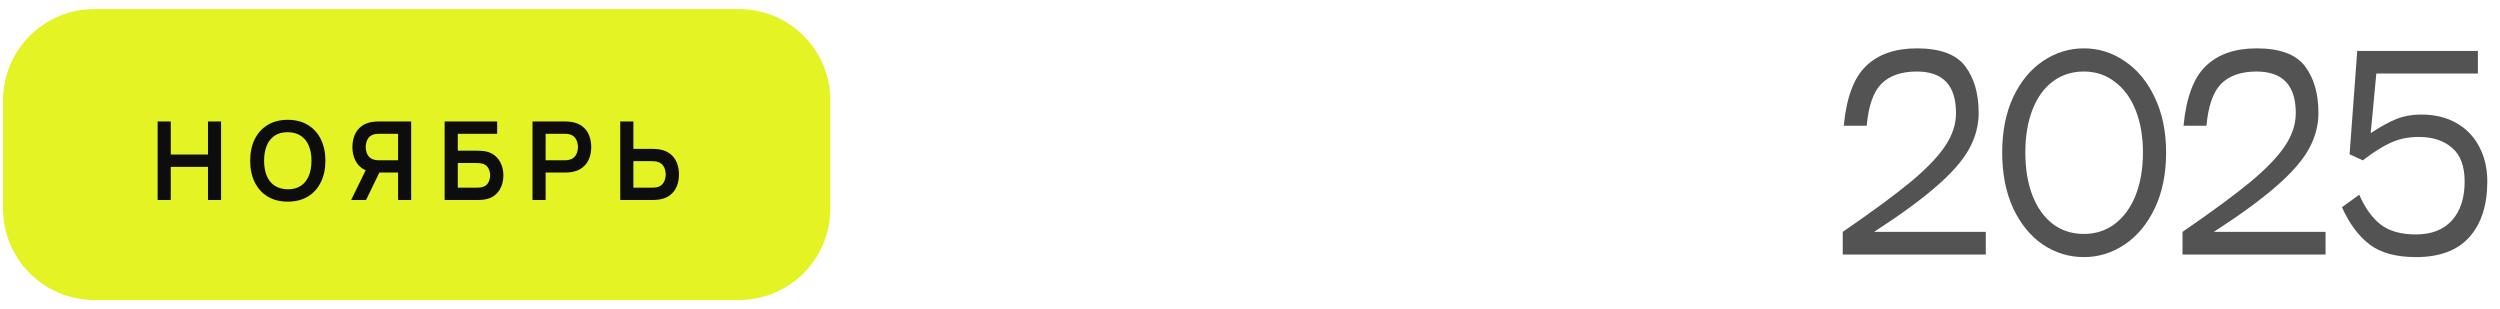 <svg width="275" height="34" viewBox="0 0 275 34" fill="none" xmlns="http://www.w3.org/2000/svg">
<path d="M0.333 11.04C0.333 5.495 4.829 1 10.373 1H81.293C86.838 1 91.334 5.495 91.334 11.04V22.96C91.334 28.505 86.838 33 81.293 33H10.373C4.829 33 0.333 28.505 0.333 22.96V11.04Z" fill="#E4F324"/>
<path d="M17.34 22V13.36H18.785V16.996H22.878V13.36H24.317V22H22.878V18.352H18.785V22H17.34ZM31.654 22.18C30.79 22.18 30.05 21.992 29.434 21.616C28.818 21.236 28.344 20.708 28.012 20.032C27.684 19.356 27.52 18.572 27.52 17.68C27.52 16.788 27.684 16.004 28.012 15.328C28.344 14.652 28.818 14.126 29.434 13.75C30.05 13.37 30.79 13.18 31.654 13.18C32.518 13.18 33.258 13.37 33.874 13.75C34.494 14.126 34.968 14.652 35.296 15.328C35.628 16.004 35.794 16.788 35.794 17.68C35.794 18.572 35.628 19.356 35.296 20.032C34.968 20.708 34.494 21.236 33.874 21.616C33.258 21.992 32.518 22.18 31.654 22.18ZM31.654 20.818C32.234 20.822 32.716 20.694 33.1 20.434C33.488 20.174 33.778 19.808 33.97 19.336C34.166 18.864 34.264 18.312 34.264 17.68C34.264 17.048 34.166 16.5 33.97 16.036C33.778 15.568 33.488 15.204 33.1 14.944C32.716 14.684 32.234 14.55 31.654 14.542C31.074 14.538 30.592 14.666 30.208 14.926C29.824 15.186 29.534 15.552 29.338 16.024C29.146 16.496 29.05 17.048 29.05 17.68C29.05 18.312 29.146 18.862 29.338 19.33C29.53 19.794 29.818 20.156 30.202 20.416C30.59 20.676 31.074 20.81 31.654 20.818ZM45.228 22H43.788V18.982H41.556L40.938 18.928C40.202 18.808 39.656 18.496 39.3 17.992C38.944 17.484 38.766 16.878 38.766 16.174C38.766 15.698 38.846 15.266 39.006 14.878C39.166 14.486 39.408 14.162 39.732 13.906C40.056 13.65 40.468 13.484 40.968 13.408C41.084 13.388 41.206 13.376 41.334 13.372C41.466 13.364 41.574 13.36 41.658 13.36H45.228V22ZM40.266 22H38.628L40.5 18.16L41.97 18.484L40.266 22ZM43.788 17.632V14.716H41.718C41.638 14.716 41.548 14.72 41.448 14.728C41.348 14.732 41.256 14.746 41.172 14.77C40.932 14.83 40.742 14.936 40.602 15.088C40.466 15.24 40.37 15.414 40.314 15.61C40.258 15.802 40.23 15.99 40.23 16.174C40.23 16.358 40.258 16.546 40.314 16.738C40.37 16.93 40.466 17.102 40.602 17.254C40.742 17.406 40.932 17.512 41.172 17.572C41.256 17.596 41.348 17.612 41.448 17.62C41.548 17.628 41.638 17.632 41.718 17.632H43.788ZM48.91 22V13.36H54.688V14.716H50.356V16.576H52.48C52.56 16.576 52.666 16.58 52.798 16.588C52.934 16.592 53.058 16.6 53.17 16.612C53.654 16.668 54.058 16.822 54.382 17.074C54.71 17.326 54.956 17.644 55.12 18.028C55.288 18.412 55.372 18.832 55.372 19.288C55.372 19.744 55.29 20.166 55.126 20.554C54.962 20.938 54.716 21.256 54.388 21.508C54.064 21.756 53.658 21.908 53.17 21.964C53.058 21.976 52.936 21.986 52.804 21.994C52.672 21.998 52.564 22 52.48 22H48.91ZM50.356 20.644H52.42C52.5 20.644 52.59 20.64 52.69 20.632C52.79 20.624 52.882 20.612 52.966 20.596C53.326 20.52 53.574 20.352 53.71 20.092C53.846 19.832 53.914 19.564 53.914 19.288C53.914 19.008 53.846 18.74 53.71 18.484C53.574 18.224 53.326 18.056 52.966 17.98C52.882 17.96 52.79 17.948 52.69 17.944C52.59 17.936 52.5 17.932 52.42 17.932H50.356V20.644ZM58.574 22V13.36H62.144C62.228 13.36 62.336 13.364 62.468 13.372C62.6 13.376 62.722 13.388 62.834 13.408C63.334 13.484 63.746 13.65 64.07 13.906C64.398 14.162 64.64 14.486 64.796 14.878C64.956 15.266 65.036 15.698 65.036 16.174C65.036 16.646 64.956 17.078 64.796 17.47C64.636 17.858 64.392 18.18 64.064 18.436C63.74 18.692 63.33 18.858 62.834 18.934C62.722 18.95 62.598 18.962 62.462 18.97C62.33 18.978 62.224 18.982 62.144 18.982H60.02V22H58.574ZM60.02 17.632H62.084C62.164 17.632 62.254 17.628 62.354 17.62C62.454 17.612 62.546 17.596 62.63 17.572C62.87 17.512 63.058 17.406 63.194 17.254C63.334 17.102 63.432 16.93 63.488 16.738C63.548 16.546 63.578 16.358 63.578 16.174C63.578 15.99 63.548 15.802 63.488 15.61C63.432 15.414 63.334 15.24 63.194 15.088C63.058 14.936 62.87 14.83 62.63 14.77C62.546 14.746 62.454 14.732 62.354 14.728C62.254 14.72 62.164 14.716 62.084 14.716H60.02V17.632ZM68.226 22V13.36H69.672V16.378H71.796C71.876 16.378 71.984 16.382 72.12 16.39C72.256 16.394 72.38 16.406 72.492 16.426C72.988 16.502 73.398 16.668 73.722 16.924C74.05 17.18 74.292 17.504 74.448 17.896C74.608 18.284 74.688 18.714 74.688 19.186C74.688 19.662 74.608 20.096 74.448 20.488C74.292 20.876 74.05 21.198 73.722 21.454C73.398 21.71 72.988 21.876 72.492 21.952C72.38 21.968 72.256 21.98 72.12 21.988C71.988 21.996 71.88 22 71.796 22H68.226ZM69.672 20.644H71.736C71.82 20.644 71.91 20.64 72.006 20.632C72.106 20.624 72.2 20.61 72.288 20.59C72.524 20.53 72.71 20.424 72.846 20.272C72.986 20.12 73.084 19.948 73.14 19.756C73.2 19.56 73.23 19.37 73.23 19.186C73.23 19.002 73.2 18.814 73.14 18.622C73.084 18.43 72.986 18.258 72.846 18.106C72.71 17.954 72.524 17.848 72.288 17.788C72.2 17.764 72.106 17.748 72.006 17.74C71.91 17.732 71.82 17.728 71.736 17.728H69.672V20.644Z" fill="#0D0D0D"/>
<path d="M202.813 13.832C203.112 10.715 203.933 8.521 205.277 7.252C206.621 5.964 208.478 5.32 210.849 5.32C213.406 5.32 215.18 5.973 216.169 7.28C217.158 8.587 217.653 10.304 217.653 12.432C217.653 13.795 217.298 15.12 216.589 16.408C215.88 17.677 214.685 19.04 213.005 20.496C211.344 21.952 209.057 23.623 206.145 25.508H218.437V28H202.701V25.508C205.986 23.249 208.506 21.392 210.261 19.936C212.016 18.461 213.266 17.145 214.013 15.988C214.778 14.831 215.161 13.645 215.161 12.432C215.161 9.389 213.724 7.868 210.849 7.868C209.15 7.868 207.853 8.316 206.957 9.212C206.08 10.089 205.538 11.629 205.333 13.832H202.813ZM229.228 28.28C227.604 28.28 226.101 27.823 224.72 26.908C223.357 25.975 222.265 24.64 221.444 22.904C220.641 21.149 220.24 19.105 220.24 16.772C220.24 14.457 220.641 12.432 221.444 10.696C222.265 8.96 223.357 7.635 224.72 6.72C226.101 5.787 227.604 5.32 229.228 5.32C230.852 5.32 232.345 5.787 233.708 6.72C235.089 7.635 236.191 8.96 237.012 10.696C237.852 12.432 238.272 14.457 238.272 16.772C238.272 19.105 237.861 21.14 237.04 22.876C236.219 24.612 235.117 25.947 233.736 26.88C232.355 27.813 230.852 28.28 229.228 28.28ZM229.228 25.732C230.516 25.732 231.645 25.368 232.616 24.64C233.605 23.893 234.371 22.848 234.912 21.504C235.453 20.141 235.724 18.564 235.724 16.772C235.724 14.999 235.453 13.44 234.912 12.096C234.371 10.752 233.605 9.716 232.616 8.988C231.645 8.241 230.516 7.868 229.228 7.868C227.921 7.868 226.783 8.232 225.812 8.96C224.841 9.688 224.095 10.724 223.572 12.068C223.049 13.412 222.788 14.98 222.788 16.772C222.788 18.583 223.049 20.16 223.572 21.504C224.095 22.848 224.841 23.893 225.812 24.64C226.783 25.368 227.921 25.732 229.228 25.732ZM240.188 13.832C240.487 10.715 241.308 8.521 242.652 7.252C243.996 5.964 245.853 5.32 248.224 5.32C250.781 5.32 252.555 5.973 253.544 7.28C254.533 8.587 255.028 10.304 255.028 12.432C255.028 13.795 254.673 15.12 253.964 16.408C253.255 17.677 252.06 19.04 250.38 20.496C248.719 21.952 246.432 23.623 243.52 25.508H255.812V28H240.076V25.508C243.361 23.249 245.881 21.392 247.636 19.936C249.391 18.461 250.641 17.145 251.388 15.988C252.153 14.831 252.536 13.645 252.536 12.432C252.536 9.389 251.099 7.868 248.224 7.868C246.525 7.868 245.228 8.316 244.332 9.212C243.455 10.089 242.913 11.629 242.708 13.832H240.188ZM266.323 12.6C267.816 12.6 269.104 12.908 270.187 13.524C271.288 14.14 272.128 15.008 272.707 16.128C273.304 17.229 273.603 18.508 273.603 19.964C273.603 22.577 272.94 24.621 271.615 26.096C270.308 27.552 268.358 28.28 265.763 28.28C263.56 28.28 261.852 27.813 260.639 26.88C259.426 25.947 258.418 24.584 257.615 22.792L259.519 21.42C260.154 22.876 260.938 23.968 261.871 24.696C262.804 25.424 264.102 25.788 265.763 25.788C267.462 25.788 268.778 25.275 269.711 24.248C270.644 23.221 271.111 21.793 271.111 19.964C271.111 18.284 270.654 17.052 269.739 16.268C268.824 15.465 267.592 15.064 266.043 15.064C264.942 15.064 263.934 15.269 263.019 15.68C262.104 16.091 261.068 16.744 259.911 17.64L258.455 16.968L259.295 5.6H272.567V8.092H261.395L260.779 14.644C261.88 13.916 262.832 13.393 263.635 13.076C264.438 12.759 265.334 12.6 266.323 12.6Z" fill="#535353"/>
</svg>
